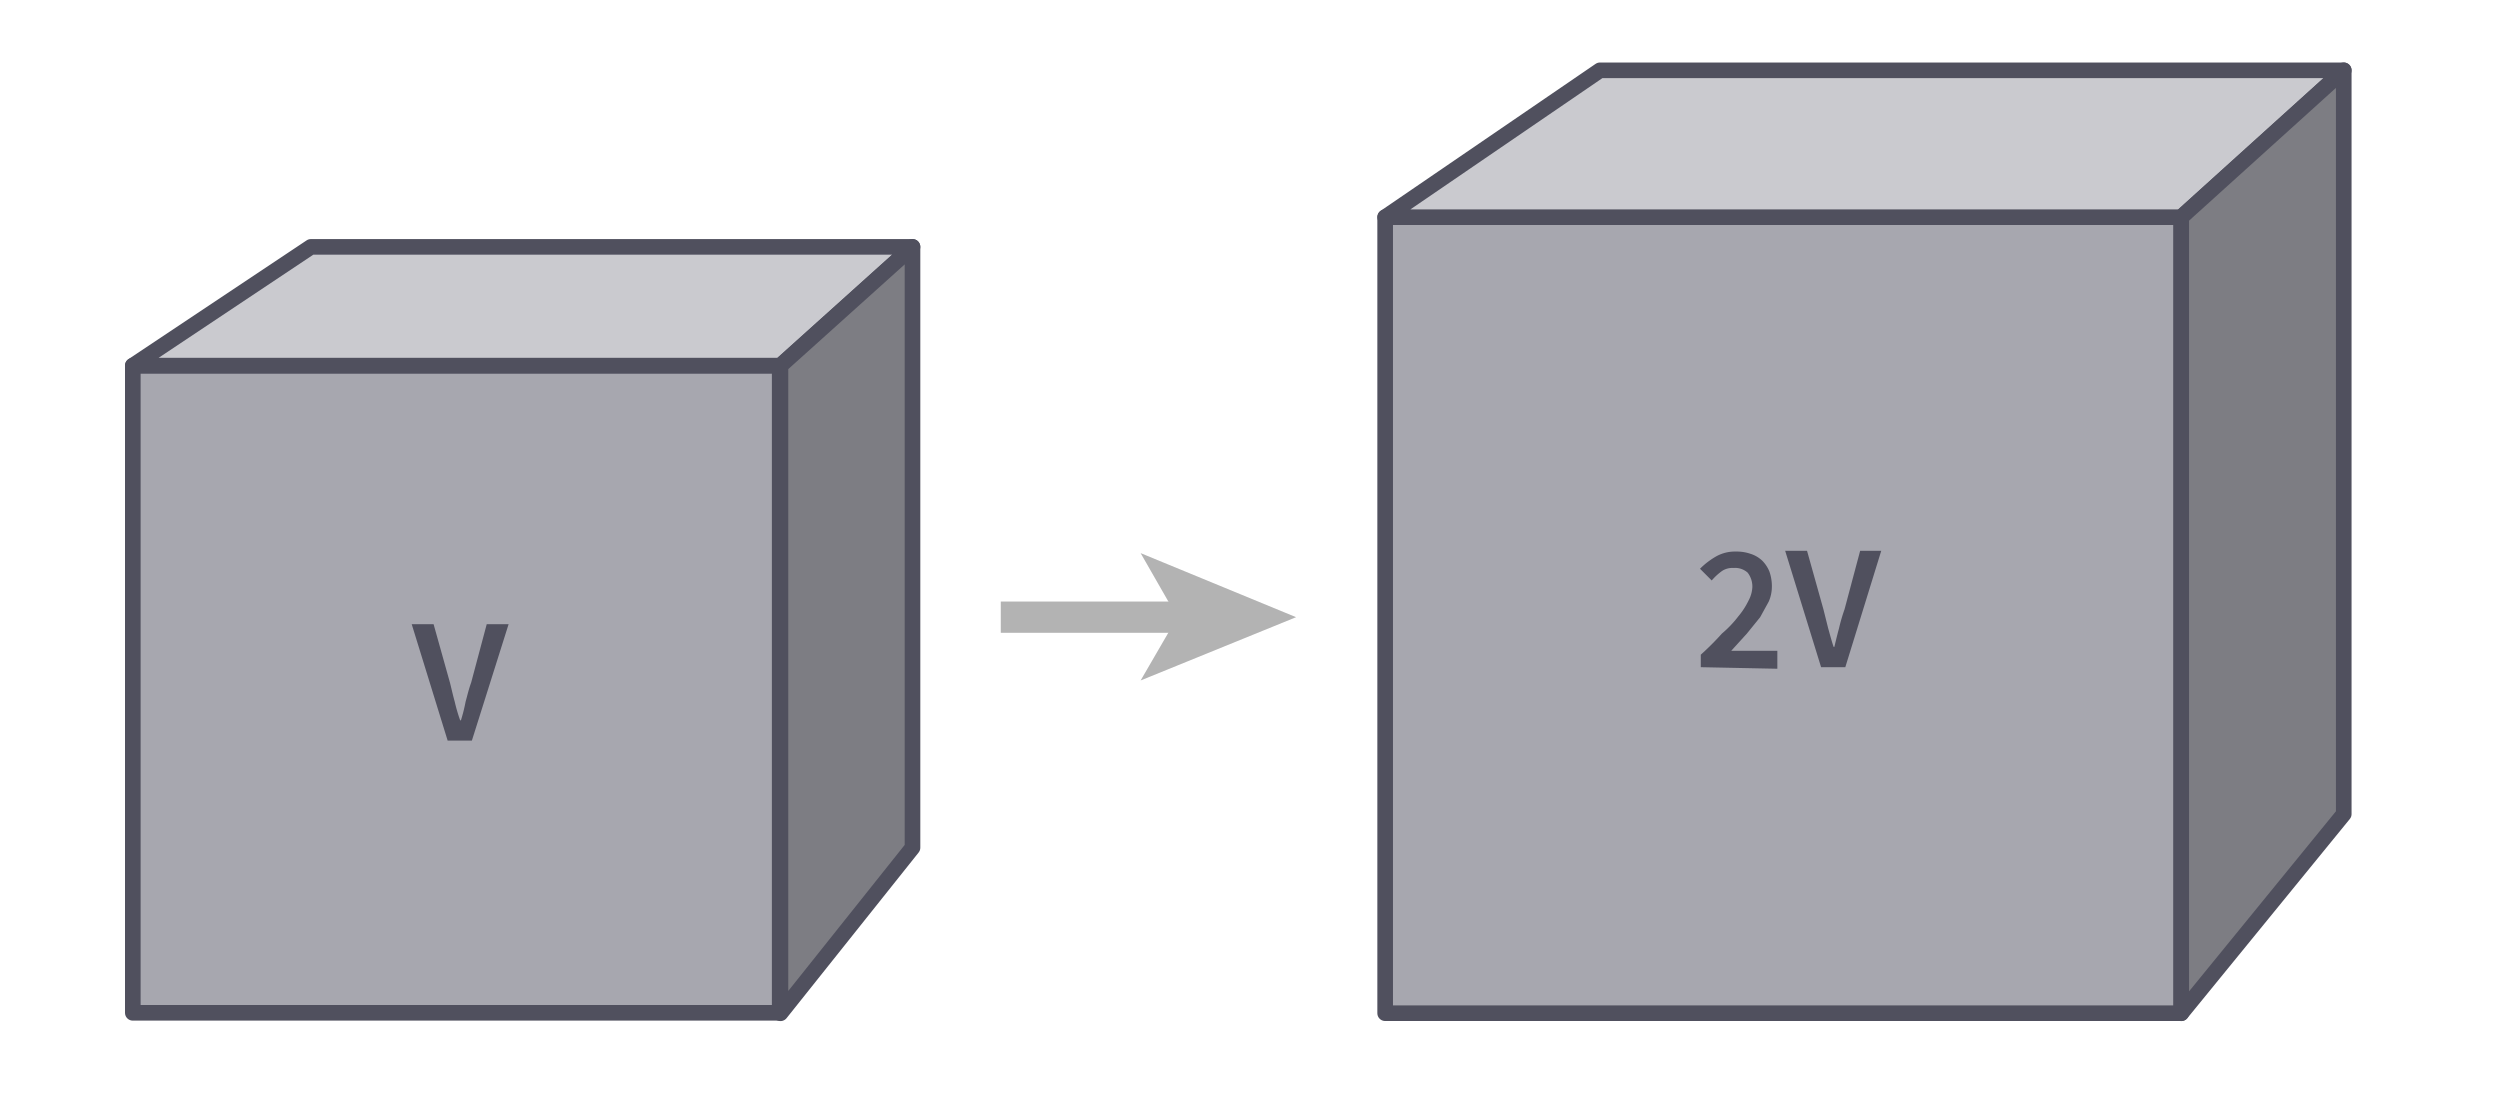 <svg id="Layer_1" data-name="Layer 1" xmlns="http://www.w3.org/2000/svg" viewBox="0 0 320 140"><title>Artboard 4</title><rect x="17" y="46.8" width="82.8" height="82.84" fill="#a7a7af" stroke="#50505e" stroke-linecap="round" stroke-linejoin="round" stroke-width="2"/><polygon points="116.8 31.6 39.8 31.6 17 46.8 99.9 46.8 116.8 31.6" fill="#cacacf" stroke="#50505e" stroke-linecap="round" stroke-linejoin="round" stroke-width="2" fill-rule="evenodd"/><polygon points="116.8 31.6 116.8 108.5 99.9 129.7 99.9 46.8 116.8 31.6" fill="#7d7d83" stroke="#50505e" stroke-linecap="round" stroke-linejoin="round" stroke-width="2" fill-rule="evenodd"/><rect x="177.3" y="27.8" width="101.9" height="101.89" fill="#a7a7af" stroke="#50505e" stroke-linecap="round" stroke-linejoin="round" stroke-width="2"/><polygon points="300 9 204.8 9 177.3 27.8 279.2 27.8 300 9" fill="#cacacf" stroke="#50505e" stroke-linecap="round" stroke-linejoin="round" stroke-width="2" fill-rule="evenodd"/><polygon points="300 9 300 104.2 279.2 129.7 279.2 27.8 300 9" fill="#7d7d83" stroke="#50505e" stroke-linecap="round" stroke-linejoin="round" stroke-width="2" fill-rule="evenodd"/><path d="M57.3,94.8,52.7,79.9h2.8l2.1,7.5c.2.8.4,1.7.6,2.4a21.7,21.7,0,0,0,.7,2.4H59a21,21,0,0,0,.6-2.4c.2-.7.4-1.6.7-2.4l2-7.5h2.8L60.4,94.8Z" fill="#50505e"/><path d="M217.7,85.4V83.8a34.4,34.4,0,0,0,2.7-2.7,13.9,13.9,0,0,0,2.1-2.2,9.6,9.6,0,0,0,1.3-2,4.1,4.1,0,0,0,.5-1.7,2.9,2.9,0,0,0-.6-1.9,2.4,2.4,0,0,0-1.8-.6,2.4,2.4,0,0,0-1.5.4,7.4,7.4,0,0,0-1.3,1.2l-1.5-1.5a9.8,9.8,0,0,1,2.1-1.6,4.9,4.9,0,0,1,2.5-.6,5.4,5.4,0,0,1,1.9.3,3.8,3.8,0,0,1,1.5.9,4.2,4.2,0,0,1,.9,1.4,5.7,5.7,0,0,1,.3,1.8,4.8,4.8,0,0,1-.4,2l-1.1,2-1.7,2.1-2,2.2h5.9v2.3Z" fill="#50505e"/><path d="M233.1,85.4l-4.6-14.9h2.8l2.1,7.5.6,2.4c.2.7.4,1.5.7,2.4h.1q.3-1.3.6-2.4a21.7,21.7,0,0,1,.7-2.4l2-7.5h2.7l-4.6,14.9Z" fill="#50505e"/><line x1="130.1" y1="79" x2="151.7" y2="79" fill="none" stroke="#b3b3b3" stroke-linecap="square" stroke-linejoin="round" stroke-width="4"/><polygon points="165.9 79 146 87.1 150.7 79 146 70.8 165.9 79" fill="#b3b3b3"/></svg>